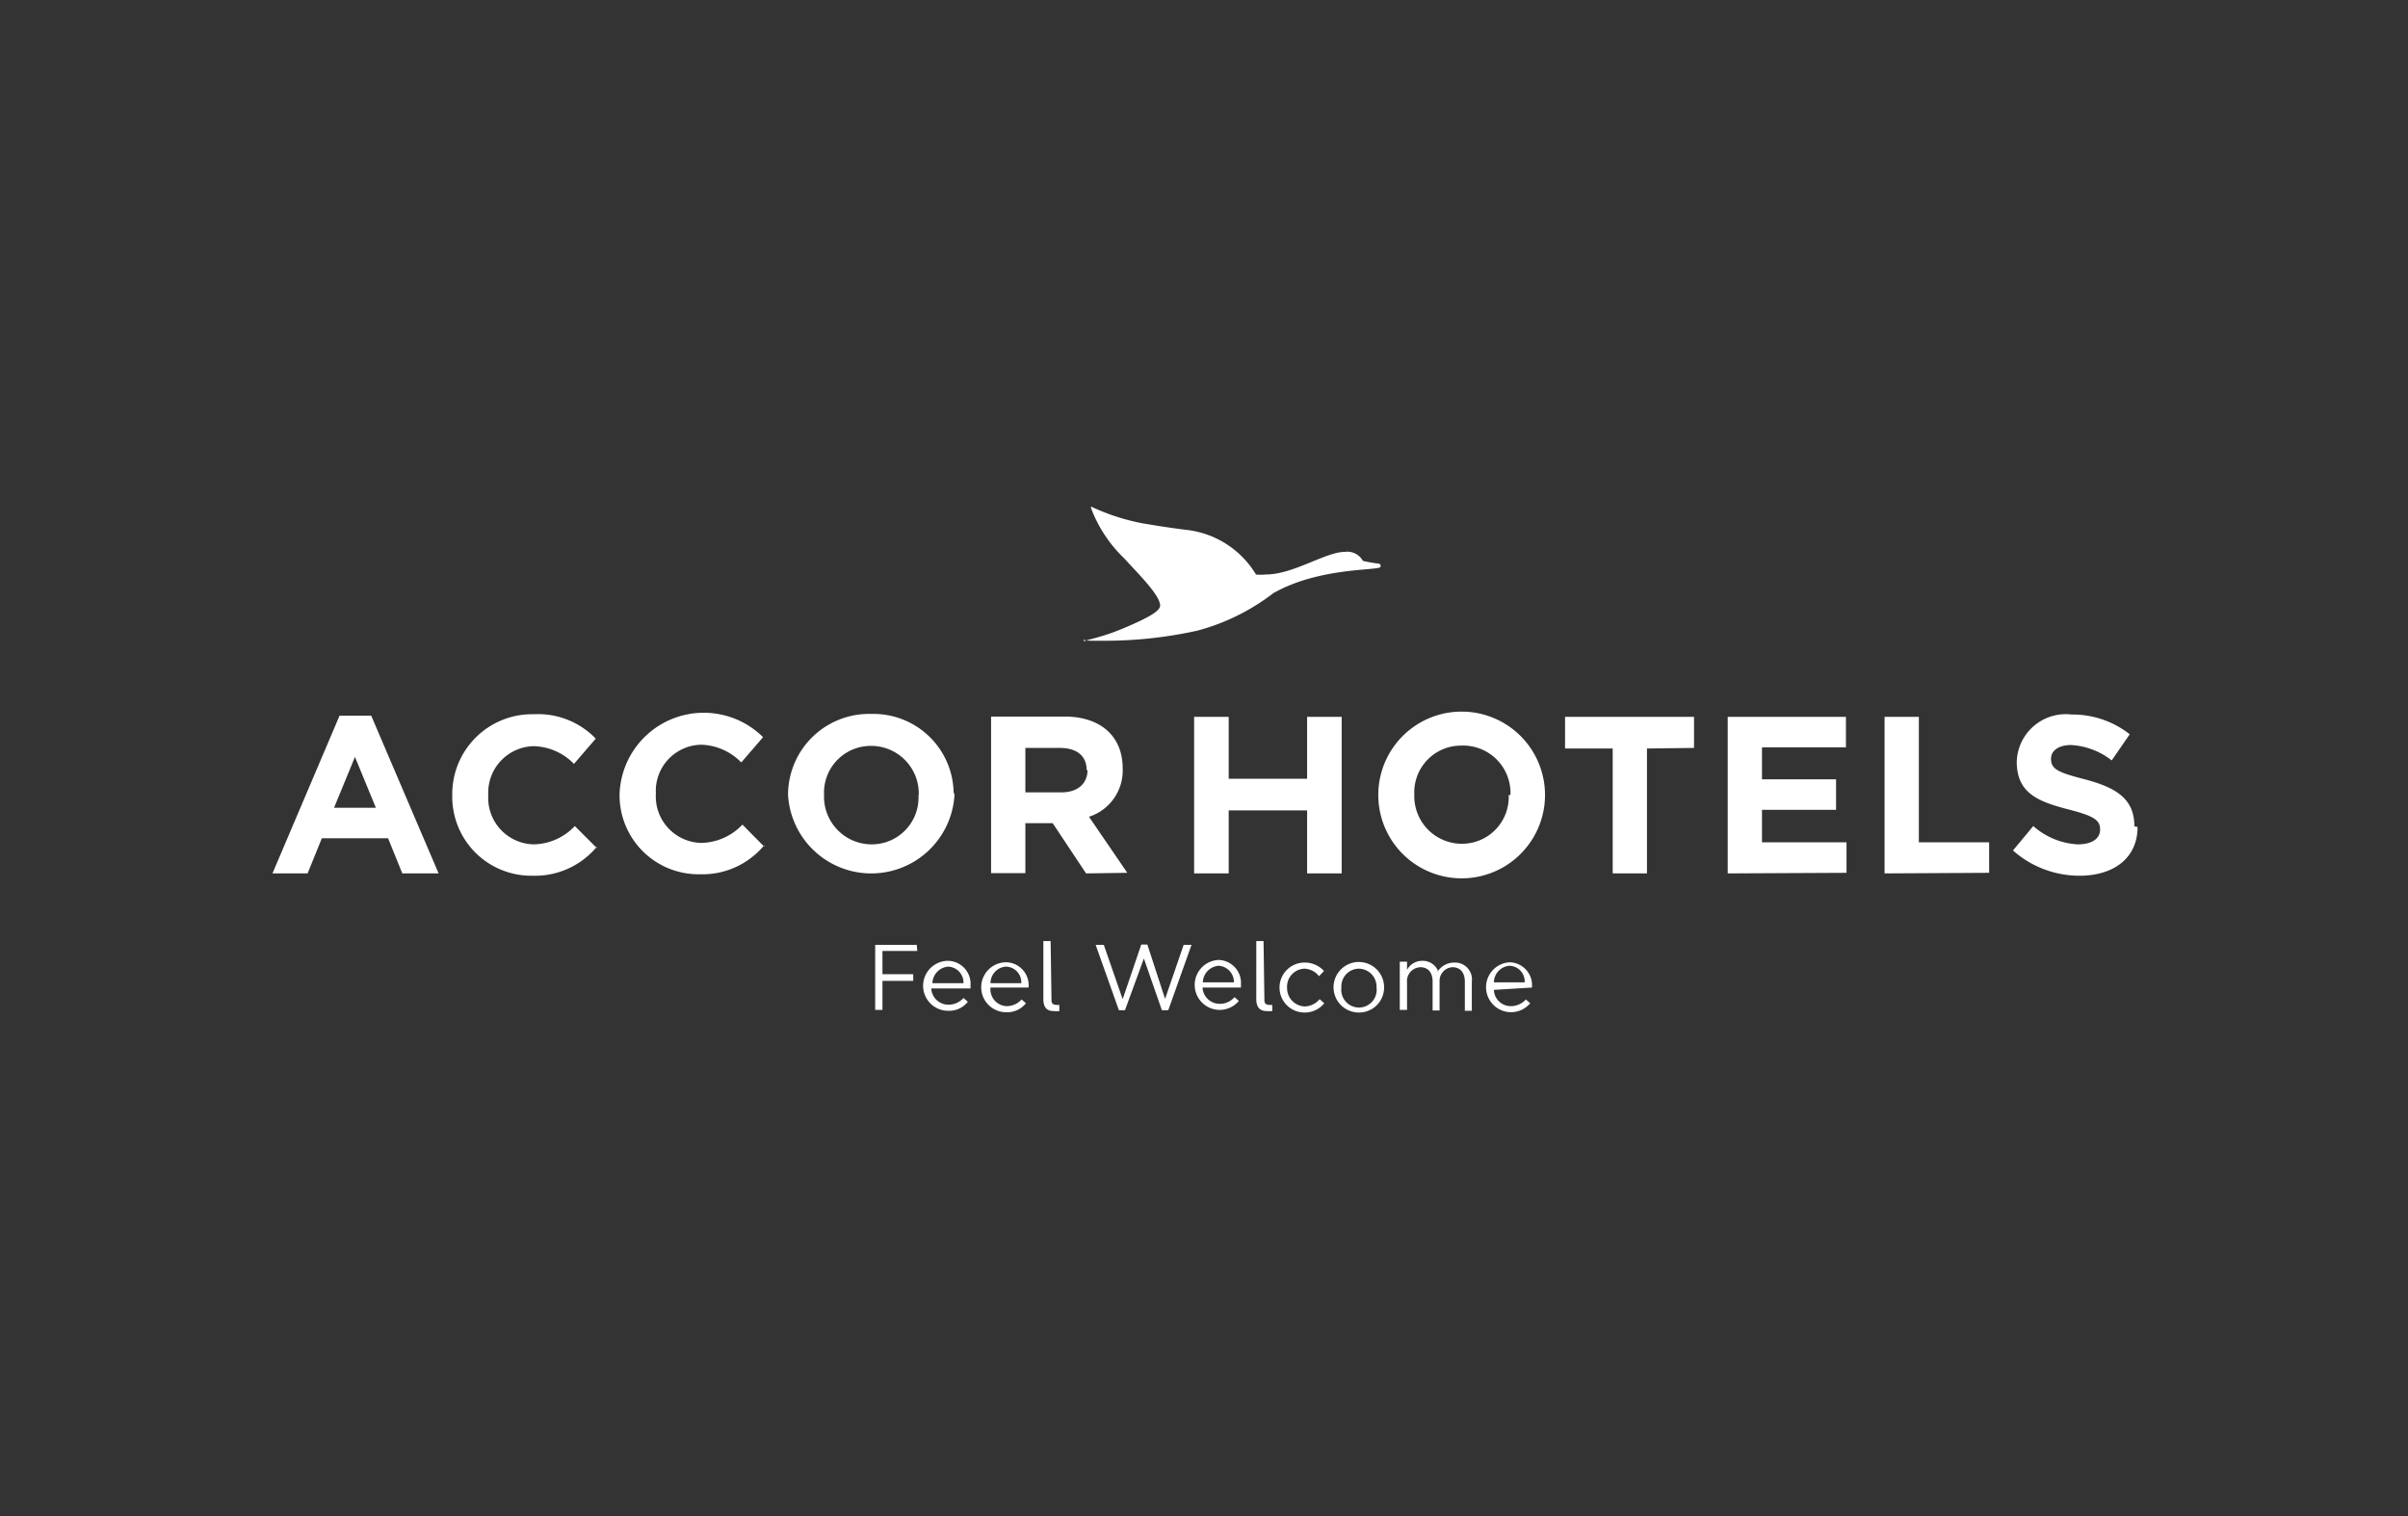 <svg xmlns="http://www.w3.org/2000/svg" viewBox="0 0 82.9 52.2"><rect x="0" y="0" width="82.9" height="52.2" fill="#333333" stroke="none"/><defs><style>.cls-1{fill:none;}.cls-2{fill:#fff;}</style></defs><g id="Calque_2" data-name="Calque 2"><g id="Calque_2-2" data-name="Calque 2"><g id="Calque_8" data-name="Calque 8"><rect class="cls-1" width="82.9" height="52.2"/></g><g id="layer1"><g id="g4086"><g id="g4088"><g id="g4094"><path id="path4096" class="cls-2" d="M15.1,30.07l-2.32-5.43H11.69L9.38,30.07h1.21l.49-1.21h2.28l.49,1.21Zm-2.16-2.26H11.5l.72-1.75Zm7.61,1.39-.76-.76a2,2,0,0,1-1.41.63,1.6,1.6,0,0,1-1.57-1.7h0a1.6,1.6,0,0,1,1.57-1.68,2,2,0,0,1,1.38.61l.75-.87a2.76,2.76,0,0,0-2.13-.84,2.75,2.75,0,0,0-2.81,2.79v0a2.72,2.72,0,0,0,2.77,2.77,2.77,2.77,0,0,0,2.21-1m5.76,0-.75-.76a2,2,0,0,1-1.42.63,1.6,1.6,0,0,1-1.56-1.7h0a1.59,1.59,0,0,1,1.56-1.68,2,2,0,0,1,1.38.61l.75-.87a2.9,2.9,0,0,0-4.94,1.95v0a2.72,2.72,0,0,0,2.77,2.77,2.76,2.76,0,0,0,2.21-1m6.52-1.83h0A2.76,2.76,0,0,0,30,24.58a2.79,2.79,0,0,0-2.87,2.79v0a2.87,2.87,0,0,0,5.73,0m-1.24,0A1.61,1.61,0,0,1,30,29.07a1.64,1.64,0,0,1-1.63-1.7h0A1.61,1.61,0,0,1,30,25.68a1.64,1.64,0,0,1,1.63,1.69Zm7.19,2.68-1.32-1.93a1.67,1.67,0,0,0,1.16-1.67h0c0-1.11-.77-1.78-2-1.78H34.12v5.39H35.3V28.34h.94l1.15,1.73Zm-1.37-3.54c0,.46-.33.77-.9.77H35.3V25.75h1.18c.58,0,.93.26.93.77Z"/></g><g id="g4098"><path id="path4100" class="cls-2" d="M49.5,33.41a.57.57,0,0,0-.53-.33.59.59,0,0,0-.53.31v-.28h-.25v1.66h.25v-.94a.48.48,0,0,1,.46-.53c.26,0,.42.18.42.49v1h.24v-1A.47.47,0,0,1,50,33.3c.27,0,.43.18.43.5v1h.24v-1a.58.58,0,0,0-.6-.66.68.68,0,0,0-.59.33m-2.09.53a.61.61,0,1,1-1.21,0,.61.61,0,0,1,.6-.65.62.62,0,0,1,.61.65m.26,0a.87.87,0,1,0-.87.86.86.86,0,0,0,.87-.86m-2.22.4a.68.68,0,0,1-.51.25.63.63,0,0,1-.61-.65.62.62,0,0,1,.6-.65.67.67,0,0,1,.5.26l.17-.18a.89.89,0,0,0-.67-.29.86.86,0,0,0,0,1.72.86.86,0,0,0,.68-.32Zm-6.78,0L38,32.53h-.28l.8,2.25h.21L39.38,33,40,34.78h.22l.8-2.25h-.27l-.64,1.86-.61-1.87h-.21Zm-2.48-2h-.25v2c0,.35.19.41.36.41a1.08,1.08,0,0,0,.19,0l0-.21c-.15,0-.27,0-.27-.16ZM34.1,33.85a.57.57,0,0,1,.53-.57.54.54,0,0,1,.53.57Zm-2,0a.59.59,0,0,1,.54-.57.55.55,0,0,1,.53.57Zm1.31.18a.25.25,0,0,0,0-.08.79.79,0,0,0-.77-.87.86.86,0,0,0,0,1.72.82.82,0,0,0,.68-.31l-.15-.13a.69.69,0,0,1-.52.23.59.59,0,0,1-.59-.56Zm-1.85-1.5H30.13v2.24h.25v-1h1.06v-.23H30.38v-.8h1.2ZM35.41,34V34a.79.79,0,0,0-.77-.87.86.86,0,0,0,0,1.72.82.82,0,0,0,.68-.31l-.15-.13a.69.69,0,0,1-.52.23A.58.58,0,0,1,34.1,34Zm6-.18a.59.59,0,0,1,.54-.57.56.56,0,0,1,.53.57Zm1.31.18a.25.25,0,0,0,0-.08.79.79,0,0,0-.77-.87.86.86,0,1,0,.7,1.41l-.15-.13a.66.66,0,0,1-.51.23.59.59,0,0,1-.59-.56Zm.78-1.6h-.25v2c0,.35.2.41.36.41a1,1,0,0,0,.19,0l0-.21c-.15,0-.27,0-.27-.16Zm7.93,1.42a.58.58,0,0,1,.54-.57.54.54,0,0,1,.52.57Zm1.31.18V34a.79.79,0,0,0-.77-.87.86.86,0,1,0,.71,1.41l-.15-.13a.69.69,0,0,1-.52.23.58.58,0,0,1-.58-.56Z"/></g><g id="g4102"><path id="path4104" class="cls-2" d="M37.29,22c0,.07.3.06.6.06a14.74,14.74,0,0,0,3.34-.35,7.42,7.42,0,0,0,2.61-1.29c1.63-.92,3.69-.76,3.69-.91s0-.06-.61-.2A.61.61,0,0,0,46.3,19c-.67,0-1.76.78-2.74.78a1.73,1.73,0,0,1-.32,0,3.21,3.21,0,0,0-2.42-1.54c-.64-.08-1.11-.16-1.47-.22a7.36,7.36,0,0,1-1.79-.58s0,0,0,.05a4.67,4.67,0,0,0,1.15,1.74c.46.51,1.23,1.26,1.23,1.62,0,.19-.43.43-1.26.78s-1.35.4-1.35.46"/></g><g id="g4106"><path id="path4108" class="cls-2" d="M46.19,30.07V24.68H45v2.13H42.3V24.68H41.11v5.39H42.3V27.9H45v2.17Zm7-2.7h0a2.87,2.87,0,0,0-5.74,0v0a2.87,2.87,0,0,0,5.74,0m-1.25,0a1.61,1.61,0,0,1-1.61,1.68,1.64,1.64,0,0,1-1.64-1.7h0a1.61,1.61,0,0,1,1.62-1.68A1.63,1.63,0,0,1,52,27.37Zm6.38-1.62V24.68H53.88v1.09h1.64v4.3H56.7v-4.3Zm5.25,4.3V29H60.66V27.88h2.55V26.83H60.66v-1.1h2.89V24.68H59.48v5.39Zm4.91,0V29H66.06V24.68H64.88v5.39Zm5-1.6h0c0-.94-.61-1.33-1.71-1.62-.93-.24-1.16-.35-1.16-.71h0c0-.26.24-.47.69-.47a2.5,2.5,0,0,1,1.4.53l.62-.9a3.18,3.18,0,0,0-2-.68,1.69,1.69,0,0,0-1.89,1.62v0c0,1.07.7,1.37,1.79,1.65.9.23,1.08.38,1.08.69h0c0,.32-.29.51-.77.51A2.51,2.51,0,0,1,70,28.44l-.7.84a3.45,3.45,0,0,0,2.29.87c1.17,0,2-.6,2-1.68"/></g></g></g></g></g></g></svg>
